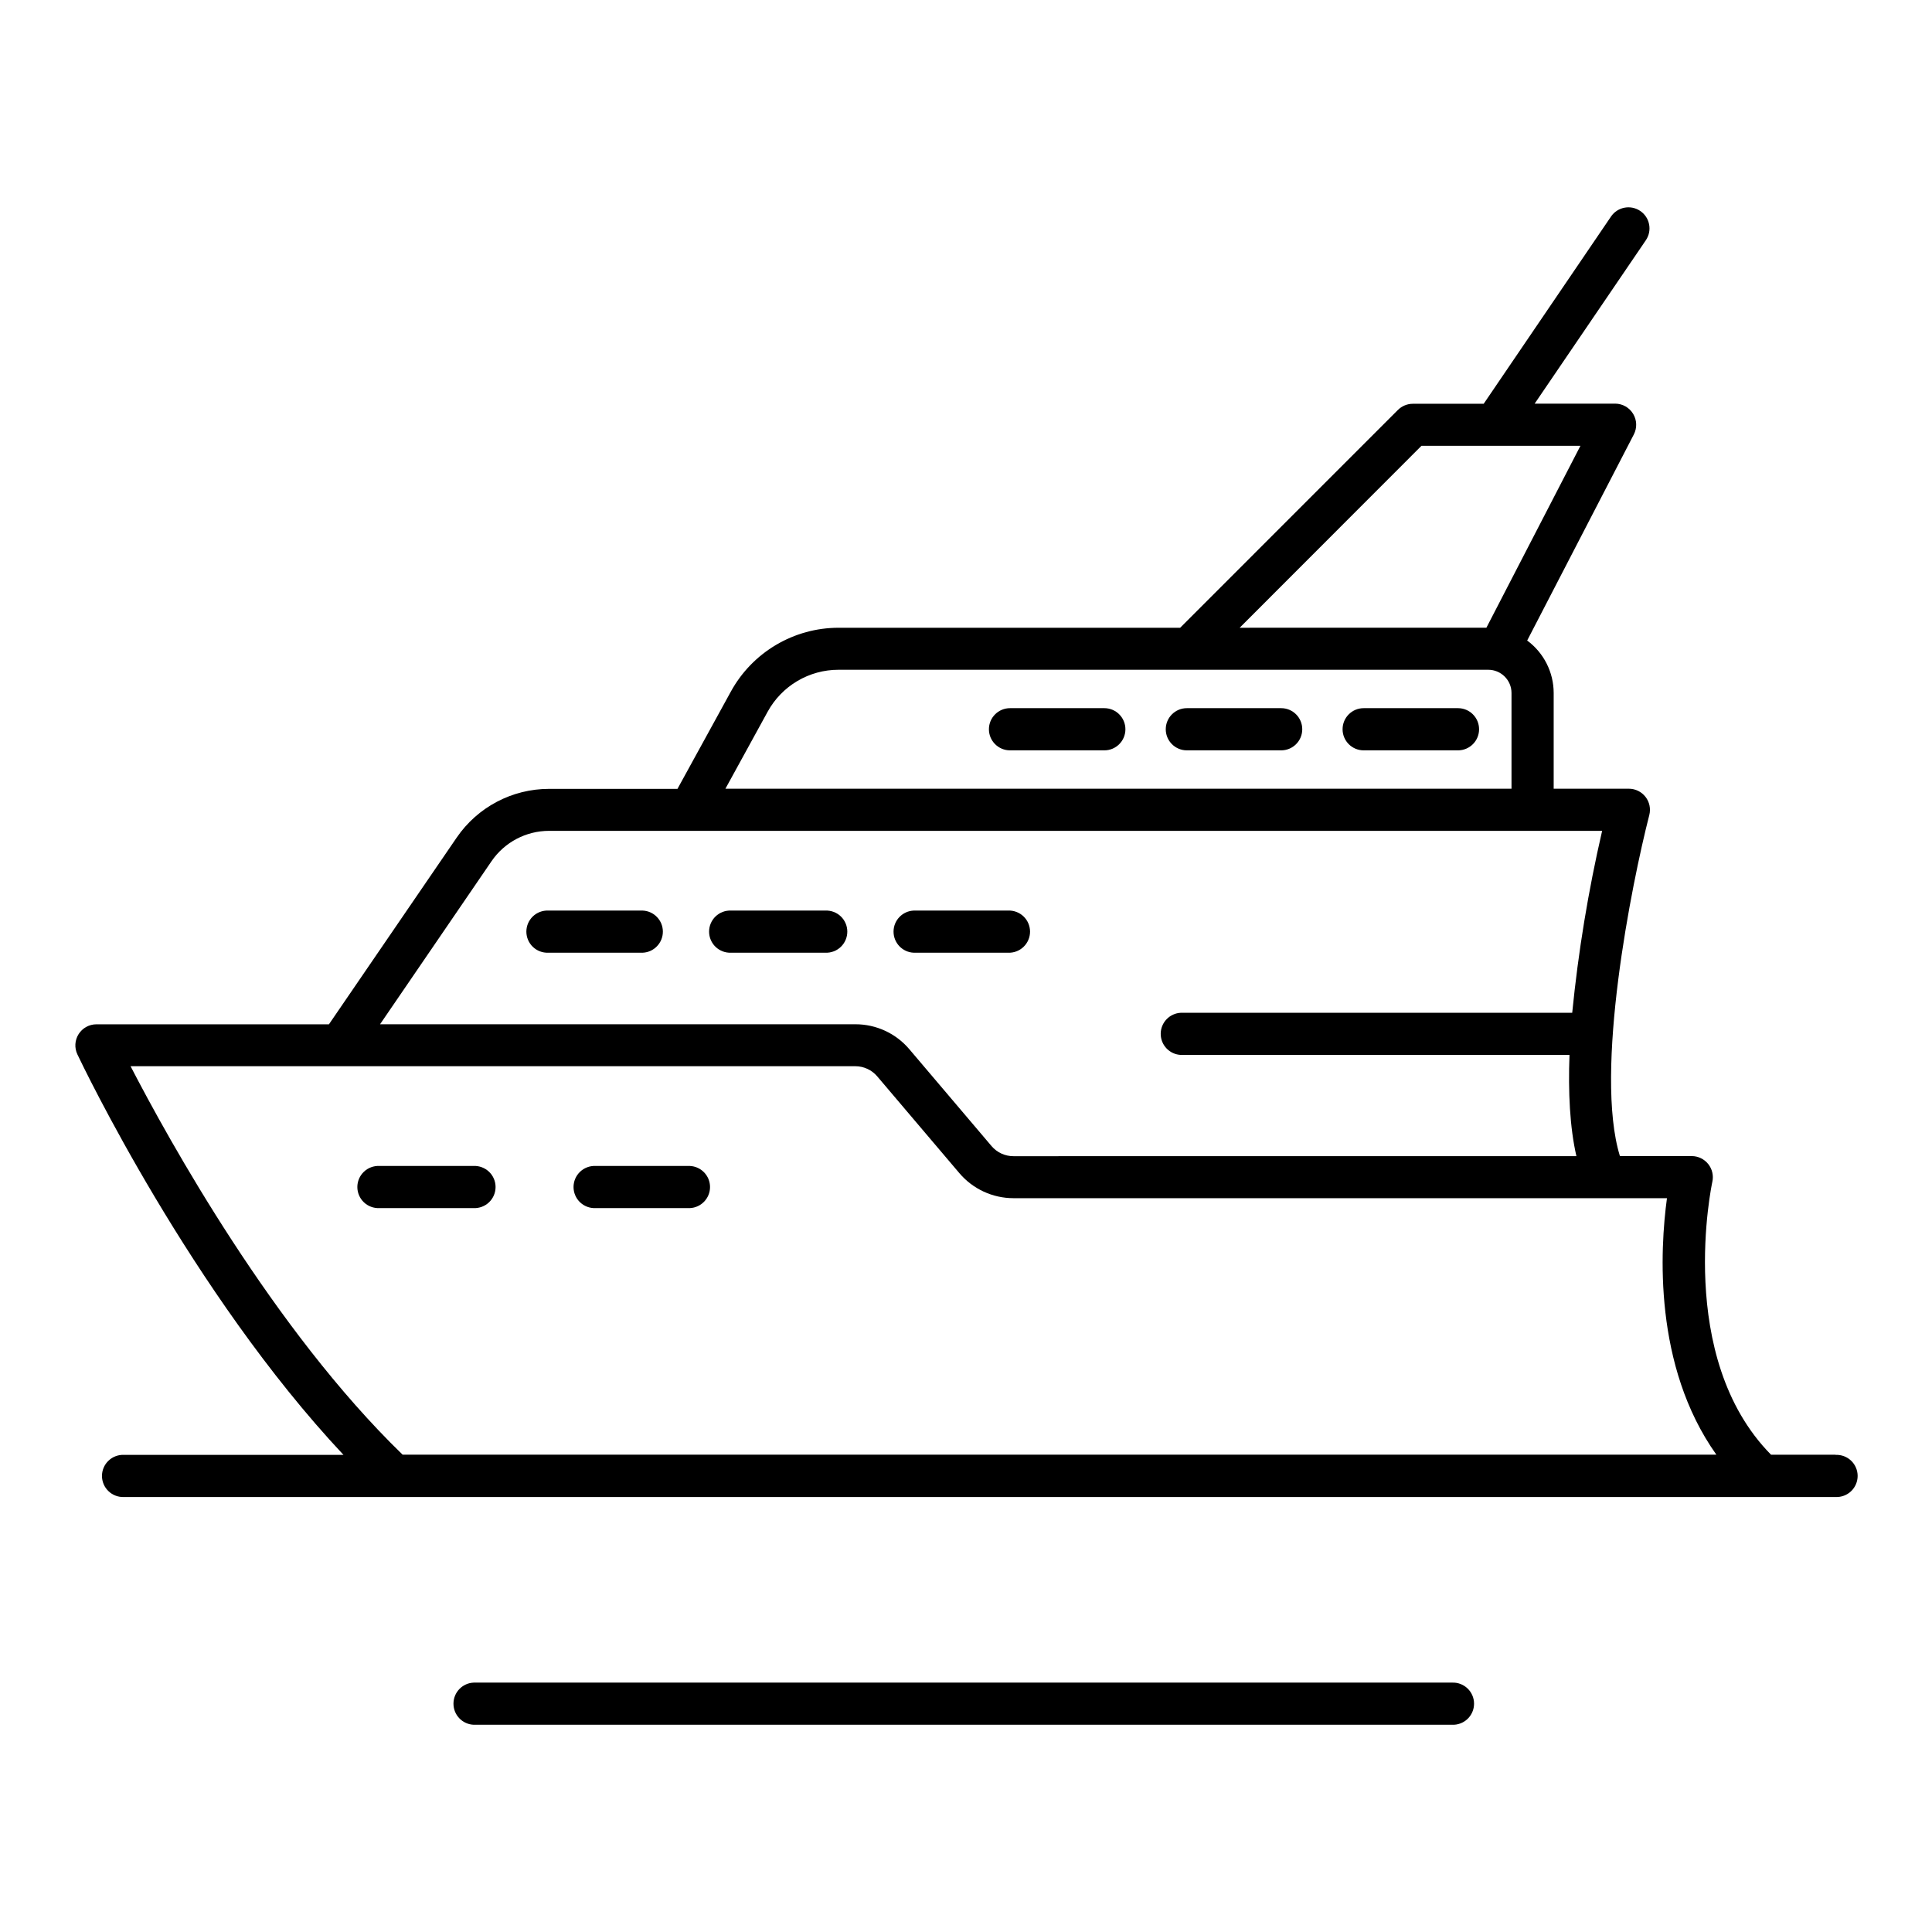 <?xml version="1.0" encoding="UTF-8"?>
<!-- Uploaded to: ICON Repo, www.iconrepo.com, Generator: ICON Repo Mixer Tools -->
<svg fill="#000000" width="800px" height="800px" version="1.1" viewBox="144 144 512 512" xmlns="http://www.w3.org/2000/svg">
 <g>
  <path d="m630.43 529.52h-17.082c-25.516-25.871-15.664-71.832-15.559-72.336 0.367-1.652-0.035-3.387-1.098-4.707-1.059-1.324-2.66-2.098-4.356-2.102h-19.039c-6.887-22.336 3.102-72.168 7.785-90.379 0.426-1.672 0.059-3.449-1-4.812-1.059-1.367-2.688-2.164-4.414-2.164h-19.926v-25.379c-0.008-5.484-2.613-10.637-7.023-13.895l28.27-54.621c0.887-1.727 0.816-3.789-0.188-5.449-1-1.664-2.793-2.688-4.734-2.707h-21.363l29.461-43.297c1.738-2.551 1.078-6.023-1.469-7.758-2.551-1.738-6.023-1.078-7.758 1.469l-33.742 49.625h-18.797c-1.473 0.004-2.887 0.594-3.934 1.633l-57.711 57.723h-90.531c-5.836 0.004-11.562 1.578-16.582 4.555-5.019 2.973-9.148 7.242-11.953 12.359l-14.148 25.781h-34.008c-9.801-0.004-18.969 4.828-24.504 12.918l-33.852 49.477h-61.613c-1.918-0.004-3.699 0.977-4.723 2.594-1.023 1.617-1.148 3.648-0.328 5.375 1.301 2.746 30.18 63.145 70.512 106.13l-58.172 0.004c-1.52-0.062-3.004 0.496-4.102 1.551-1.102 1.055-1.723 2.512-1.723 4.031 0 1.523 0.621 2.981 1.723 4.035 1.098 1.055 2.582 1.613 4.102 1.551h453.62c1.523 0.062 3.004-0.496 4.106-1.551 1.098-1.055 1.719-2.512 1.719-4.035 0-1.52-0.621-2.977-1.719-4.031-1.102-1.055-2.582-1.613-4.106-1.551zm-109.72-267.38h42.125l-24.926 48.215-65.383 0.004zm-173.27 70.465c1.848-3.363 4.562-6.172 7.867-8.129 3.301-1.953 7.07-2.984 10.91-2.981h172.2c3.391 0.008 6.141 2.75 6.148 6.141v25.379h-208.32zm-73.188 39.637c3.449-5.047 9.168-8.062 15.281-8.059h279.05c-3.672 15.887-6.32 31.992-7.93 48.215h-103.7c-2.992 0.125-5.352 2.59-5.352 5.586 0 2.996 2.359 5.457 5.352 5.582h102.98c-0.363 9.781 0.07 19.141 1.832 26.832l-149.19 0.004c-2.238 0.004-4.367-0.98-5.812-2.688l-21.766-25.645c-3.562-4.215-8.809-6.644-14.328-6.629h-125.95zm-95.656 54.316h192.08c2.238 0.004 4.359 0.988 5.805 2.695l21.766 25.645c3.574 4.207 8.816 6.633 14.336 6.633h173.18c-1.84 13.551-3.641 44.418 13.086 67.965h-348.16c-34.254-33.191-62.055-83.543-72.09-102.94z"/>
  <path d="m528.81 589.91h-259.28c-2.996 0.125-5.356 2.59-5.356 5.586s2.359 5.457 5.356 5.582h259.29-0.004c1.523 0.066 3.004-0.496 4.106-1.547 1.098-1.055 1.719-2.512 1.719-4.035 0-1.523-0.621-2.981-1.719-4.035-1.102-1.055-2.582-1.613-4.106-1.551z"/>
  <path d="m269.53 452.99h-25.004c-1.523-0.066-3.004 0.496-4.106 1.551-1.098 1.051-1.719 2.508-1.719 4.031 0 1.523 0.621 2.981 1.719 4.035 1.102 1.055 2.582 1.613 4.106 1.551h24.984c1.52 0.062 3-0.496 4.102-1.551 1.098-1.055 1.719-2.512 1.719-4.035 0-1.523-0.621-2.981-1.719-4.031-1.102-1.055-2.582-1.617-4.102-1.551z"/>
  <path d="m326.81 452.99h-24.992c-1.523-0.066-3.004 0.496-4.106 1.551-1.098 1.051-1.719 2.508-1.719 4.031 0 1.523 0.621 2.981 1.719 4.035 1.102 1.055 2.582 1.613 4.106 1.551h24.992c2.992-0.125 5.356-2.59 5.356-5.586 0-2.996-2.363-5.457-5.356-5.582z"/>
  <path d="m314.31 385.31h-24.996c-1.52-0.066-3.004 0.496-4.102 1.547-1.098 1.055-1.719 2.512-1.719 4.035s0.621 2.981 1.719 4.035c1.098 1.055 2.582 1.613 4.102 1.551h24.996c2.992-0.125 5.356-2.59 5.356-5.586s-2.363-5.457-5.356-5.582z"/>
  <path d="m436.66 331.67h-24.996c-3.086 0-5.59 2.504-5.59 5.59 0 3.086 2.504 5.59 5.59 5.59h24.996c3.086 0 5.586-2.504 5.586-5.59 0-3.086-2.5-5.59-5.586-5.59z"/>
  <path d="m483.52 331.67h-24.992c-3.086 0-5.59 2.504-5.59 5.59 0 3.086 2.504 5.59 5.59 5.59h24.992c3.09 0 5.59-2.504 5.59-5.59 0-3.086-2.5-5.59-5.59-5.59z"/>
  <path d="m530.38 331.67h-24.992c-3.09 0-5.59 2.504-5.59 5.59 0 3.086 2.5 5.59 5.59 5.59h24.992c3.086 0 5.59-2.504 5.59-5.59 0-3.086-2.504-5.59-5.59-5.59z"/>
  <path d="m362.72 385.31h-24.98c-1.523-0.066-3.004 0.496-4.106 1.547-1.098 1.055-1.719 2.512-1.719 4.035s0.621 2.981 1.719 4.035c1.102 1.055 2.582 1.613 4.106 1.551h24.984-0.004c1.523 0.062 3.004-0.496 4.106-1.551 1.098-1.055 1.719-2.512 1.719-4.035s-0.621-2.981-1.719-4.035c-1.102-1.051-2.582-1.613-4.106-1.547z"/>
  <path d="m386.15 396.48h24.996c1.52 0.062 3.004-0.496 4.102-1.551 1.098-1.055 1.723-2.512 1.723-4.035s-0.625-2.981-1.723-4.035c-1.098-1.051-2.582-1.613-4.102-1.547h-24.996c-2.992 0.125-5.352 2.586-5.352 5.582s2.359 5.461 5.352 5.586z"/>
 </g>
</svg>